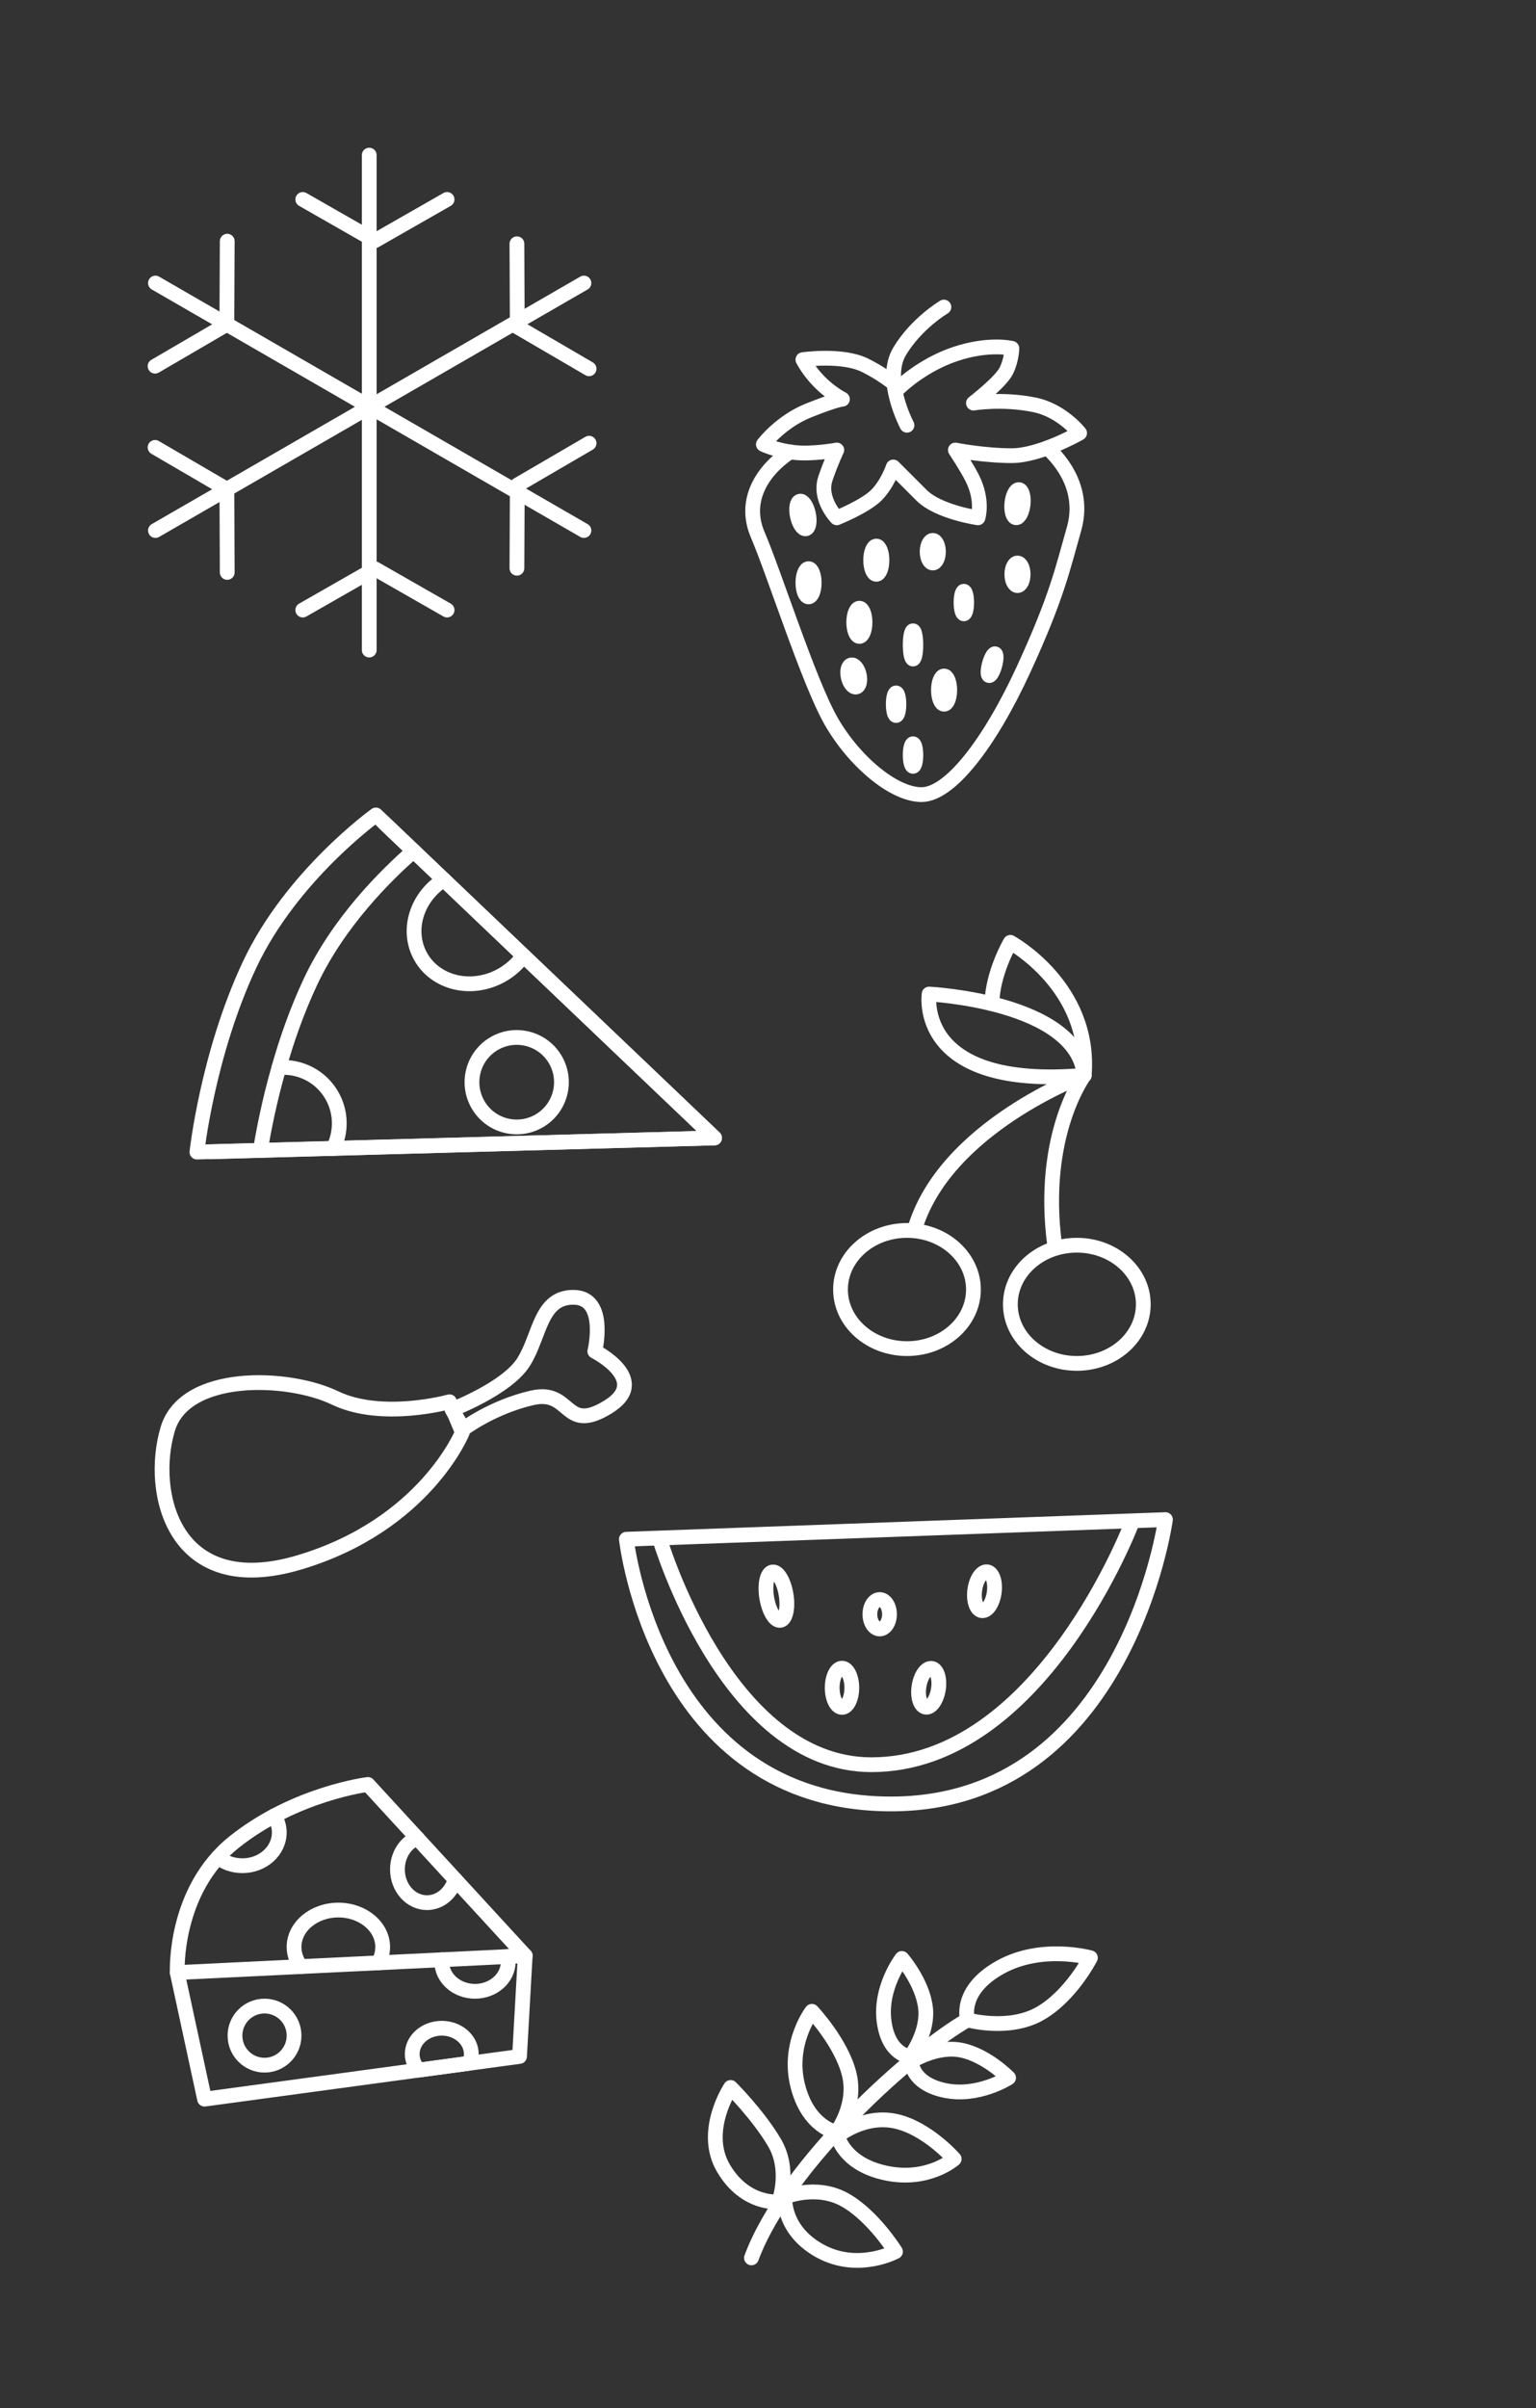 <?xml version="1.0" encoding="UTF-8"?>
<svg width="208px" height="326px" viewBox="0 0 208 326" version="1.1" xmlns="http://www.w3.org/2000/svg" xmlns:xlink="http://www.w3.org/1999/xlink">
    <rect x="0" y="0" width="208" height="326" fill="#333333" stroke="none"/>
    <!-- Generator: Sketch 53 (72520) - https://sketchapp.com -->
    <title>servicetype/refrigerated</title>
    <desc>Created with Sketch.</desc>
    <g id="servicetype/refrigerated" stroke="none" stroke-width="1" fill="none" fill-rule="evenodd" stroke-linecap="round" stroke-linejoin="round">
        <path d="M50,21 L50,88" id="Stroke-1" stroke="#FFFFFF" stroke-width="2"></path>
        <polyline id="Stroke-3" stroke="#FFFFFF" stroke-width="2" points="41 27 50.768 32.584 60.542 27"></polyline>
        <polyline id="Stroke-4" stroke="#FFFFFF" stroke-width="2" points="60.542 82.584 50.774 77 41 82.584"></polyline>
        <g id="Group-9" transform="translate(21, 32)" stroke="#FFFFFF" stroke-width="2">
            <path d="M0.05,6.318 L58.074,39.818" id="Stroke-5"></path>
            <polyline id="Stroke-7" points="0 17.572 9.719 11.904 9.771 0.648"></polyline>
        </g>
        <polyline id="Stroke-10" stroke="#FFFFFF" stroke-width="2" points="79.771 60 70.052 65.668 70 76.924"></polyline>
        <g id="Group-15" transform="translate(21, 38)" stroke="#FFFFFF" stroke-width="2">
            <path d="M0.05,33.818 L58.074,0.318" id="Stroke-11"></path>
            <polyline id="Stroke-13" points="9.771 39.488 9.723 28.237 -0 22.564"></polyline>
        </g>
        <polyline id="Stroke-16" stroke="#FFFFFF" stroke-width="2" points="70 33 70.048 44.251 79.771 49.924"></polyline>
        <g id="Group-127" transform="translate(21, 41)" stroke="#FFFFFF" stroke-width="2">
            <path d="M120.854,19.631 C123.944,22.544 125.657,26.345 124.433,30.627 C122.904,35.981 122.139,39.804 117.55,49.745 C112.962,59.686 107.61,66.569 103.786,66.569 C99.962,66.569 94.61,61.981 91.55,56.627 C88.492,51.275 83.904,36.745 81.609,31.392 C79.614,26.742 82.244,22.667 85.976,20.174" id="Stroke-17"></path>
            <path d="M110.668,23.745 C112.197,26.804 111.433,29.098 111.433,29.098 C111.433,29.098 106.08,28.333 103.785,26.039 L99.962,22.216 C99.962,22.216 99.197,24.51 97.668,26.039 C96.139,27.568 92.315,29.098 92.315,29.098 C92.315,29.098 89.82,26.568 90.785,23.745 C91.567,21.457 92.315,19.921 92.315,19.921 C92.315,19.921 88.925,20.554 86.414,20.237 C83.903,19.921 82.374,19.156 82.374,19.156 C82.374,19.156 84.668,16.098 88.491,14.568 C92.315,13.039 93.08,13.039 93.08,13.039 C93.08,13.039 91.55,12.274 90.021,10.745 C88.491,9.216 87.727,7.685 87.727,7.685 C87.727,7.685 93.08,6.921 96.139,8.451 C99.197,9.98 100.727,11.51 100.727,11.51 C100.727,11.51 103.785,8.451 108.374,6.921 C112.962,5.391 116.021,6.156 116.021,6.156 C116.021,6.156 116.021,7.685 115.256,9.216 C114.491,10.745 110.82,13.568 110.82,13.568 C110.82,13.568 114.734,12.915 119.08,13.804 C122.82,14.568 125.197,17.627 125.197,17.627 C125.197,17.627 119.845,20.685 116.021,20.685 C112.197,20.685 108.374,19.921 108.374,19.921 C108.374,19.921 109.903,22.216 110.668,23.745 Z" id="Stroke-19"></path>
            <path d="M101.82,16.568 C101.82,16.568 98.526,10.391 100.82,6.568 C103.115,2.745 106.82,0.568 106.82,0.568" id="Stroke-21"></path>
            <path d="M98.433,34.833 C98.433,35.889 98.09,36.745 97.668,36.745 C97.246,36.745 96.904,35.889 96.904,34.833 C96.904,33.777 97.246,32.921 97.668,32.921 C98.09,32.921 98.433,33.777 98.433,34.833 Z" id="Stroke-23"></path>
            <path d="M106.08,33.685 C106.08,34.53 105.737,35.215 105.315,35.215 C104.893,35.215 104.55,34.53 104.55,33.685 C104.55,32.841 104.893,32.156 105.315,32.156 C105.737,32.156 106.08,32.841 106.08,33.685 Z" id="Stroke-25"></path>
            <path d="M117.546,27.265 C117.437,28.315 117.007,29.13 116.587,29.087 C116.167,29.043 115.915,28.156 116.025,27.106 C116.135,26.056 116.565,25.24 116.984,25.284 C117.404,25.328 117.656,26.215 117.546,27.265 Z" id="Stroke-27"></path>
            <path d="M116.021,36.745 C116.021,37.59 116.364,38.274 116.786,38.274 C117.208,38.274 117.55,37.59 117.55,36.745 C117.55,35.9 117.208,35.216 116.786,35.216 C116.364,35.216 116.021,35.9 116.021,36.745 Z" id="Stroke-29"></path>
            <path d="M109.139,40.568 C109.139,41.413 109.31,42.097 109.521,42.097 C109.733,42.097 109.904,41.413 109.904,40.568 C109.904,39.723 109.733,39.039 109.521,39.039 C109.31,39.039 109.139,39.723 109.139,40.568 Z" id="Stroke-31"></path>
            <path d="M102.256,46.303 C102.256,47.359 102.428,48.215 102.639,48.215 C102.85,48.215 103.021,47.359 103.021,46.303 C103.021,45.247 102.85,44.391 102.639,44.391 C102.428,44.391 102.256,45.247 102.256,46.303 Z" id="Stroke-33"></path>
            <path d="M107.61,52.421 C107.61,53.478 107.267,54.333 106.845,54.333 C106.423,54.333 106.081,53.478 106.081,52.421 C106.081,51.365 106.423,50.51 106.845,50.51 C107.267,50.51 107.61,51.365 107.61,52.421 Z" id="Stroke-35"></path>
            <path d="M113.713,49.082 C113.489,49.895 113.143,50.511 112.939,50.455 C112.735,50.398 112.752,49.693 112.976,48.879 C113.2,48.064 113.547,47.449 113.75,47.506 C113.954,47.561 113.938,48.268 113.713,49.082 Z" id="Stroke-37"></path>
            <path d="M100.727,54.333 C100.727,55.178 100.556,55.862 100.345,55.862 C100.133,55.862 99.962,55.178 99.962,54.333 C99.962,53.488 100.133,52.804 100.345,52.804 C100.556,52.804 100.727,53.488 100.727,54.333 Z" id="Stroke-39"></path>
            <path d="M103.021,61.215 C103.021,62.06 102.85,62.745 102.639,62.745 C102.428,62.745 102.256,62.06 102.256,61.215 C102.256,60.37 102.428,59.685 102.639,59.685 C102.85,59.685 103.021,60.37 103.021,61.215 Z" id="Stroke-41"></path>
            <path d="M95.355,50.339 C95.543,51.162 95.363,51.906 94.951,52 C94.539,52.095 94.052,51.504 93.864,50.68 C93.675,49.857 93.857,49.113 94.268,49.019 C94.68,48.925 95.167,49.516 95.355,50.339 Z" id="Stroke-43"></path>
            <path d="M96.139,43.245 C96.139,44.301 95.796,45.156 95.374,45.156 C94.952,45.156 94.61,44.301 94.61,43.245 C94.61,42.189 94.952,41.333 95.374,41.333 C95.796,41.333 96.139,42.189 96.139,43.245 Z" id="Stroke-45"></path>
            <path d="M89.256,37.891 C89.256,38.947 88.914,39.803 88.491,39.803 C88.069,39.803 87.727,38.947 87.727,37.891 C87.727,36.835 88.069,35.98 88.491,35.98 C88.914,35.98 89.256,36.835 89.256,37.891 Z" id="Stroke-47"></path>
            <path d="M88.475,28.554 C88.697,29.586 88.542,30.494 88.129,30.583 C87.716,30.672 87.202,29.908 86.98,28.875 C86.757,27.843 86.913,26.935 87.325,26.846 C87.738,26.757 88.252,27.522 88.475,28.554 Z" id="Stroke-49"></path>
            <path d="M75.766,113.046 L5.667,114.956 C5.667,114.956 7.12,101.679 12.799,89.593 C18.478,77.507 29.903,69.322 29.903,69.322 L75.766,113.046 Z" id="Stroke-51"></path>
            <path d="M14.271,114.729 L14.264,114.715 C14.662,112.236 15.438,108.172 16.771,103.52 C17.804,99.851 19.206,95.819 21.041,91.909 C24.835,83.845 31.2,77.517 35.002,74.206 L35.008,74.185" id="Stroke-53"></path>
            <polyline id="Stroke-55" points="31.04 70.421 75.766 113.046 7.386 114.927"></polyline>
            <path d="M24.143,114.472 C24.143,114.472 24.136,114.458 24.149,114.451 C25.226,112.285 25.249,109.633 23.976,107.362 C22.488,104.706 19.627,103.289 16.771,103.52" id="Stroke-57"></path>
            <path d="M10.798,114.819 L10.805,114.833" id="Stroke-59"></path>
            <path d="M39.104,78.086 L39.091,78.093 C35.398,80.424 33.993,84.978 35.963,88.491 C38.006,92.137 42.914,93.274 46.929,91.023 C48.144,90.342 49.138,89.42 49.875,88.382 L49.888,88.374" id="Stroke-61"></path>
            <path d="M46.008,100.218 C48.925,98.582 52.617,99.621 54.254,102.538 C55.889,105.457 54.849,109.148 51.931,110.784 C49.014,112.419 45.322,111.38 43.688,108.463 C42.051,105.544 43.09,101.853 46.008,100.218 Z" id="Stroke-63"></path>
            <path d="M110.82,133.568 C110.82,137.986 106.791,141.568 101.82,141.568 C96.85,141.568 92.82,137.986 92.82,133.568 C92.82,129.15 96.85,125.568 101.82,125.568 C106.791,125.568 110.82,129.15 110.82,133.568 Z" id="Stroke-65"></path>
            <path d="M133.821,135.568 C133.821,139.986 129.792,143.568 124.82,143.568 C119.85,143.568 115.82,139.986 115.82,135.568 C115.82,131.15 119.85,127.568 124.82,127.568 C129.792,127.568 133.821,131.15 133.821,135.568 Z" id="Stroke-67"></path>
            <path d="M102.82,125.568 C106.82,111.568 125.82,104.568 125.82,104.568 C125.82,104.568 119.82,112.568 121.82,127.568" id="Stroke-69"></path>
            <path d="M125.82,104.568 C124.82,94.568 104.82,93.568 104.82,93.568 C104.82,93.568 102.82,106.568 125.82,104.568 Z" id="Stroke-71"></path>
            <path d="M125.82,103.568 L125.65,103.568" id="Stroke-73"></path>
            <path d="M113.32,94.878 C113.391,90.689 115.82,86.568 115.82,86.568 C115.82,86.568 126.82,92.568 125.82,104.568" id="Stroke-75"></path>
            <path d="M39.87,148.761 C39.87,148.761 30.752,151.311 24.355,148.238 C17.958,145.165 4.042,144.718 1.72,152.438 C-0.858,161.003 2.483,175.581 19.512,170.512 C36.541,165.443 41.607,152.899 41.607,152.899 L39.87,148.761 Z" id="Stroke-77"></path>
            <path d="M49.914,143.364 C52.162,139.765 52.156,134.539 56.725,134.622 C61.293,134.704 59.55,141.931 59.55,141.931 C59.55,141.931 67.276,145.835 61.295,149.491 C55.314,153.146 56.438,146.989 51.039,148.235 C45.639,149.482 41.745,152.434 41.745,152.434 L40.21,149.807 C40.21,149.807 47.665,146.962 49.914,143.364 Z" id="Stroke-79"></path>
            <path d="M63.821,167.368 C63.821,167.368 67.802,203.205 99.656,203.205 C131.511,203.205 136.821,164.714 136.821,164.714 L63.821,167.368 Z" id="Stroke-81"></path>
            <path d="M68.313,167.266 C68.313,167.266 77.298,197.895 97.002,197.895 C119.975,197.895 132.329,165.02 132.329,165.02" id="Stroke-83"></path>
            <path d="M85.448,174.862 C85.745,176.67 85.398,178.232 84.675,178.351 C83.951,178.469 83.124,177.099 82.829,175.292 C82.531,173.483 82.877,171.921 83.6,171.802 C84.325,171.683 85.151,173.053 85.448,174.862 Z" id="Stroke-85"></path>
            <path d="M99.452,177.527 C99.452,178.627 98.858,179.517 98.125,179.517 C97.392,179.517 96.798,178.627 96.798,177.527 C96.798,176.427 97.392,175.536 98.125,175.536 C98.858,175.536 99.452,176.427 99.452,177.527 Z" id="Stroke-87"></path>
            <path d="M113.632,174.594 C113.432,176.047 112.681,177.143 111.955,177.042 C111.229,176.944 110.802,175.685 111.002,174.232 C111.202,172.78 111.952,171.684 112.679,171.782 C113.405,171.883 113.832,173.142 113.632,174.594 Z" id="Stroke-89"></path>
            <path d="M106.073,187.686 C105.846,189.134 105.077,190.217 104.352,190.104 C103.628,189.991 103.224,188.725 103.45,187.277 C103.676,185.828 104.446,184.746 105.171,184.858 C105.894,184.971 106.299,186.237 106.073,187.686 Z" id="Stroke-91"></path>
            <path d="M94.348,187.481 C94.348,188.947 93.753,190.135 93.021,190.135 C92.287,190.135 91.694,188.947 91.694,187.481 C91.694,186.015 92.287,184.827 93.021,184.827 C93.753,184.827 94.348,186.015 94.348,187.481 Z" id="Stroke-93"></path>
            <path d="M50.118,223.75 L28.821,200.568 C28.821,200.568 19.001,201.761 10.734,208.345 C2.467,214.93 3.005,226.034 3.005,226.034 L50.118,223.75 Z" id="Stroke-95"></path>
            <polyline id="Stroke-97" points="3.001 226.038 6.701 243.168 35.691 239.238 42.551 238.309 49.351 237.389 50.121 223.748"></polyline>
            <path d="M16.14,204.808 C16.57,205.468 16.82,206.247 16.82,207.068 C16.82,209.558 14.58,211.568 11.82,211.568 C10.56,211.568 9.4,211.148 8.52,210.438" id="Stroke-99"></path>
            <path d="M40.631,213.428 C40.121,215.247 38.611,216.568 36.821,216.568 C34.611,216.568 32.821,214.558 32.821,212.068 C32.821,210.108 33.931,208.438 35.491,207.827" id="Stroke-101"></path>
            <path d="M30.24,224.719 C30.61,224.069 30.82,223.338 30.82,222.569 C30.82,219.809 28.13,217.569 24.82,217.569 C21.51,217.569 18.82,219.809 18.82,222.569 C18.82,223.548 19.16,224.458 19.74,225.228" id="Stroke-103"></path>
            <path d="M47.751,223.868 C47.801,224.098 47.821,224.328 47.821,224.568 C47.821,226.778 45.811,228.568 43.321,228.568 C40.831,228.568 38.821,226.778 38.821,224.568 C38.821,224.478 38.821,224.389 38.831,224.299" id="Stroke-105"></path>
            <path d="M18.82,234.568 C18.82,236.777 17.029,238.568 14.82,238.568 C12.611,238.568 10.82,236.777 10.82,234.568 C10.82,232.359 12.611,230.568 14.82,230.568 C17.029,230.568 18.82,232.359 18.82,234.568 Z" id="Stroke-107"></path>
            <path d="M42.821,237.068 C42.821,237.508 42.73,237.918 42.55,238.308 L35.691,239.238 C35.151,238.648 34.821,237.888 34.821,237.068 C34.821,235.138 36.611,233.568 38.821,233.568 C41.031,233.568 42.821,235.138 42.821,237.068 Z" id="Stroke-109"></path>
            <path d="M110.025,232.44 C102.965,236.404 85.577,251.738 80.759,264.657" id="Stroke-111"></path>
            <path d="M126.659,224.03 C126.659,224.03 120.045,222.172 114.396,225.342 C108.749,228.513 110.024,232.44 110.024,232.44 C110.024,232.44 115.537,233.988 119.772,231.61 C124.009,229.232 126.659,224.03 126.659,224.03 Z" id="Stroke-113"></path>
            <path d="M101.129,224.119 C101.129,224.119 98.123,228.015 98.717,232.615 C99.311,237.217 102.261,237.421 102.261,237.421 C102.261,237.421 104.765,234.174 104.319,230.723 C103.875,227.272 101.129,224.119 101.129,224.119 Z" id="Stroke-115"></path>
            <path d="M88.945,231.277 C88.945,231.277 85.605,235.606 87.016,241.298 C88.427,246.991 92.269,247.653 92.269,247.653 C92.269,247.653 95.052,244.045 93.993,239.775 C92.934,235.506 88.945,231.277 88.945,231.277 Z" id="Stroke-117"></path>
            <path d="M77.942,241.586 C77.942,241.586 73.994,247.497 76.982,252.544 C79.97,257.591 84.475,257.065 84.475,257.065 C84.475,257.065 86.103,252.811 83.863,249.025 C81.622,245.24 77.942,241.586 77.942,241.586 Z" id="Stroke-119"></path>
            <path d="M115.578,240.278 C115.578,240.278 111.447,242.953 106.911,241.981 C102.375,241.01 102.414,238.054 102.414,238.054 C102.414,238.054 105.856,235.826 109.259,236.554 C112.661,237.282 115.578,240.278 115.578,240.278 Z" id="Stroke-121"></path>
            <path d="M108.212,251.263 C108.212,251.263 104.693,254.392 98.956,253.174 C93.219,251.956 92.428,248.139 92.428,248.139 C92.428,248.139 95.94,245.236 100.242,246.149 C104.545,247.062 108.212,251.263 108.212,251.263 Z" id="Stroke-123"></path>
            <path d="M100.265,263.81 C100.265,263.81 95.201,266.541 90.056,263.727 C84.911,260.912 85.277,256.422 85.277,256.422 C85.277,256.422 89.475,254.651 93.333,256.762 C97.193,258.873 100.265,263.81 100.265,263.81 Z" id="Stroke-125"></path>
        </g>
    </g>
</svg>